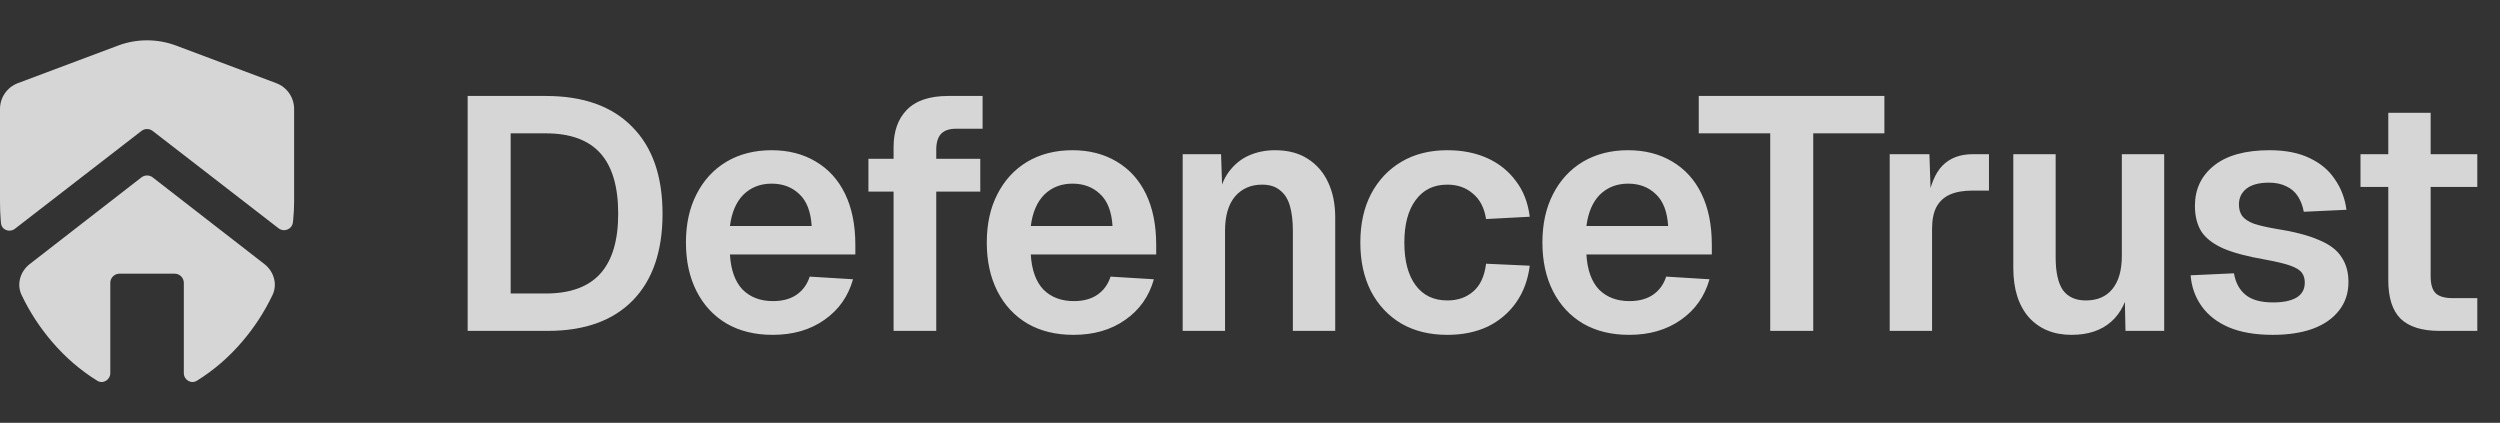 <svg width="136" height="23" viewBox="0 0 136 23" fill="none" xmlns="http://www.w3.org/2000/svg">
<rect x="0" y="0" width="136" height="23" fill="#333333" stroke="none"/>
<path d="M7.694 9.65C7.874 9.511 8.126 9.511 8.306 9.65L14.383 14.365C14.899 14.766 15.106 15.459 14.825 16.049C14.386 16.969 13.832 17.82 13.162 18.6C12.439 19.444 11.622 20.147 10.713 20.71C10.395 20.907 10 20.668 10 20.294V15.388C10 15.112 9.776 14.888 9.5 14.888H6.5C6.224 14.888 6 15.112 6 15.388V20.294C6 20.668 5.605 20.907 5.287 20.71C4.378 20.147 3.561 19.444 2.837 18.6C2.168 17.82 1.614 16.969 1.175 16.049C0.894 15.459 1.101 14.766 1.617 14.365L7.694 9.65ZM6.42 2.48C7.439 2.098 8.561 2.098 9.58 2.48L15.027 4.523C15.612 4.742 16 5.302 16 5.927V10.963C16 11.296 15.983 11.625 15.95 11.95C15.945 11.998 15.94 12.045 15.935 12.093C15.893 12.472 15.453 12.65 15.151 12.417L8.306 7.124C8.126 6.985 7.874 6.985 7.694 7.124L0.813 12.444C0.519 12.671 0.092 12.51 0.054 12.141C0.048 12.077 0.042 12.014 0.037 11.95C0.013 11.625 0 11.296 0 10.963V5.927C0 5.302 0.388 4.742 0.973 4.523L6.42 2.48Z" fill="white" fill-opacity="0.8"/>
<path d="M25.44 18V5.22H29.688C31.728 5.22 33.294 5.778 34.386 6.894C35.49 7.998 36.042 9.576 36.042 11.628C36.042 13.668 35.502 15.24 34.422 16.344C33.342 17.448 31.8 18 29.796 18H25.44ZM27.78 15.966H29.688C31.02 15.966 32.01 15.606 32.658 14.886C33.306 14.166 33.63 13.08 33.63 11.628C33.63 10.152 33.306 9.054 32.658 8.334C32.01 7.614 31.02 7.254 29.688 7.254H27.78V15.966ZM42.031 18.216C41.071 18.216 40.237 18.012 39.529 17.604C38.821 17.184 38.275 16.596 37.891 15.84C37.507 15.084 37.315 14.202 37.315 13.194C37.315 12.186 37.507 11.31 37.891 10.566C38.275 9.81 38.815 9.222 39.511 8.802C40.219 8.382 41.041 8.172 41.977 8.172C42.889 8.172 43.687 8.376 44.371 8.784C45.067 9.192 45.601 9.78 45.973 10.548C46.345 11.316 46.531 12.24 46.531 13.32V13.842H39.709C39.757 14.682 39.985 15.318 40.393 15.75C40.813 16.17 41.365 16.38 42.049 16.38C42.565 16.38 42.991 16.266 43.327 16.038C43.675 15.798 43.915 15.468 44.047 15.048L46.405 15.192C46.141 16.128 45.619 16.866 44.839 17.406C44.071 17.946 43.135 18.216 42.031 18.216ZM39.709 12.294H44.155C44.107 11.514 43.885 10.938 43.489 10.566C43.093 10.182 42.589 9.99 41.977 9.99C41.365 9.99 40.855 10.188 40.447 10.584C40.051 10.98 39.805 11.55 39.709 12.294ZM48.611 18V8.01C48.611 7.146 48.85 6.468 49.331 5.976C49.822 5.472 50.572 5.22 51.581 5.22H53.453V7.002H52.013C51.641 7.002 51.364 7.098 51.184 7.29C51.017 7.482 50.932 7.764 50.932 8.136V18H48.611ZM47.242 10.422V8.64H53.327V10.422H47.242ZM58.397 18.216C57.437 18.216 56.603 18.012 55.895 17.604C55.187 17.184 54.641 16.596 54.257 15.84C53.873 15.084 53.681 14.202 53.681 13.194C53.681 12.186 53.873 11.31 54.257 10.566C54.641 9.81 55.181 9.222 55.877 8.802C56.585 8.382 57.407 8.172 58.343 8.172C59.255 8.172 60.053 8.376 60.737 8.784C61.433 9.192 61.967 9.78 62.339 10.548C62.711 11.316 62.897 12.24 62.897 13.32V13.842H56.075C56.123 14.682 56.351 15.318 56.759 15.75C57.179 16.17 57.731 16.38 58.415 16.38C58.931 16.38 59.357 16.266 59.693 16.038C60.041 15.798 60.281 15.468 60.413 15.048L62.771 15.192C62.507 16.128 61.985 16.866 61.205 17.406C60.437 17.946 59.501 18.216 58.397 18.216ZM56.075 12.294H60.521C60.473 11.514 60.251 10.938 59.855 10.566C59.459 10.182 58.955 9.99 58.343 9.99C57.731 9.99 57.221 10.188 56.813 10.584C56.417 10.98 56.171 11.55 56.075 12.294ZM64.338 18V8.388H66.426L66.516 11.088L66.246 10.98C66.342 10.308 66.54 9.768 66.84 9.36C67.14 8.952 67.506 8.652 67.938 8.46C68.37 8.268 68.844 8.172 69.36 8.172C70.068 8.172 70.662 8.328 71.142 8.64C71.634 8.952 72.006 9.384 72.258 9.936C72.51 10.476 72.636 11.106 72.636 11.826V18H70.332V12.564C70.332 12.024 70.278 11.568 70.17 11.196C70.062 10.824 69.882 10.542 69.63 10.35C69.39 10.146 69.066 10.044 68.658 10.044C68.046 10.044 67.554 10.26 67.182 10.692C66.822 11.124 66.642 11.748 66.642 12.564V18H64.338ZM78.736 18.216C77.776 18.216 76.942 18.012 76.234 17.604C75.526 17.184 74.974 16.596 74.578 15.84C74.194 15.084 74.002 14.202 74.002 13.194C74.002 12.186 74.194 11.31 74.578 10.566C74.974 9.81 75.526 9.222 76.234 8.802C76.942 8.382 77.776 8.172 78.736 8.172C79.552 8.172 80.278 8.316 80.914 8.604C81.55 8.892 82.066 9.306 82.462 9.846C82.87 10.374 83.122 11.022 83.218 11.79L80.842 11.916C80.746 11.304 80.506 10.842 80.122 10.53C79.75 10.206 79.288 10.044 78.736 10.044C77.992 10.044 77.416 10.326 77.008 10.89C76.6 11.442 76.396 12.21 76.396 13.194C76.396 14.19 76.6 14.964 77.008 15.516C77.416 16.068 77.992 16.344 78.736 16.344C79.3 16.344 79.768 16.182 80.14 15.858C80.524 15.534 80.758 15.03 80.842 14.346L83.218 14.454C83.122 15.222 82.876 15.888 82.48 16.452C82.084 17.016 81.568 17.454 80.932 17.766C80.296 18.066 79.564 18.216 78.736 18.216ZM88.623 18.216C87.663 18.216 86.829 18.012 86.121 17.604C85.413 17.184 84.867 16.596 84.483 15.84C84.099 15.084 83.907 14.202 83.907 13.194C83.907 12.186 84.099 11.31 84.483 10.566C84.867 9.81 85.407 9.222 86.103 8.802C86.811 8.382 87.633 8.172 88.569 8.172C89.481 8.172 90.279 8.376 90.963 8.784C91.659 9.192 92.193 9.78 92.565 10.548C92.937 11.316 93.123 12.24 93.123 13.32V13.842H86.301C86.349 14.682 86.577 15.318 86.985 15.75C87.405 16.17 87.957 16.38 88.641 16.38C89.157 16.38 89.583 16.266 89.919 16.038C90.267 15.798 90.507 15.468 90.639 15.048L92.997 15.192C92.733 16.128 92.211 16.866 91.431 17.406C90.663 17.946 89.727 18.216 88.623 18.216ZM86.301 12.294H90.747C90.699 11.514 90.477 10.938 90.081 10.566C89.685 10.182 89.181 9.99 88.569 9.99C87.957 9.99 87.447 10.188 87.039 10.584C86.643 10.98 86.397 11.55 86.301 12.294ZM96.3 18V7.254H92.412V5.22H102.51V7.254H98.64V18H96.3ZM102.8 18V8.388H104.96L105.05 11.052L104.852 11.016C104.996 10.092 105.266 9.426 105.662 9.018C106.07 8.598 106.622 8.388 107.318 8.388H108.2V10.368H107.3C106.808 10.368 106.4 10.44 106.076 10.584C105.752 10.728 105.506 10.956 105.338 11.268C105.182 11.568 105.104 11.964 105.104 12.456V18H102.8ZM112.692 18.216C111.72 18.216 110.946 17.898 110.37 17.262C109.806 16.614 109.524 15.72 109.524 14.58V8.388H111.828V14.004C111.828 14.808 111.96 15.402 112.224 15.786C112.5 16.158 112.914 16.344 113.466 16.344C114.09 16.344 114.57 16.14 114.906 15.732C115.254 15.312 115.428 14.706 115.428 13.914V8.388H117.732V18H115.626L115.572 15.354L115.86 15.444C115.716 16.356 115.374 17.046 114.834 17.514C114.294 17.982 113.58 18.216 112.692 18.216ZM123.634 18.216C122.686 18.216 121.888 18.078 121.24 17.802C120.604 17.526 120.112 17.142 119.764 16.65C119.416 16.158 119.218 15.6 119.17 14.976L121.528 14.868C121.612 15.372 121.822 15.762 122.158 16.038C122.494 16.314 122.992 16.452 123.652 16.452C124.192 16.452 124.612 16.368 124.912 16.2C125.224 16.02 125.38 15.744 125.38 15.372C125.38 15.156 125.326 14.976 125.218 14.832C125.11 14.688 124.906 14.562 124.606 14.454C124.306 14.346 123.862 14.238 123.274 14.13C122.29 13.962 121.516 13.758 120.952 13.518C120.388 13.266 119.986 12.954 119.746 12.582C119.518 12.21 119.404 11.748 119.404 11.196C119.404 10.296 119.746 9.57 120.43 9.018C121.126 8.454 122.14 8.172 123.472 8.172C124.336 8.172 125.062 8.316 125.65 8.604C126.238 8.88 126.694 9.264 127.018 9.756C127.354 10.236 127.564 10.788 127.648 11.412L125.326 11.52C125.266 11.196 125.158 10.914 125.002 10.674C124.846 10.434 124.636 10.254 124.372 10.134C124.108 10.002 123.796 9.936 123.436 9.936C122.896 9.936 122.488 10.044 122.212 10.26C121.936 10.476 121.798 10.764 121.798 11.124C121.798 11.376 121.858 11.586 121.978 11.754C122.11 11.922 122.32 12.06 122.608 12.168C122.896 12.264 123.28 12.354 123.76 12.438C124.768 12.594 125.56 12.798 126.136 13.05C126.724 13.29 127.138 13.602 127.378 13.986C127.63 14.358 127.756 14.808 127.756 15.336C127.756 15.948 127.582 16.47 127.234 16.902C126.898 17.334 126.418 17.664 125.794 17.892C125.182 18.108 124.462 18.216 123.634 18.216ZM132.713 18C131.753 18 131.045 17.778 130.589 17.334C130.145 16.89 129.923 16.194 129.923 15.246V6.138H132.227V15.03C132.227 15.474 132.323 15.786 132.515 15.966C132.707 16.134 133.007 16.218 133.415 16.218H134.765V18H132.713ZM128.411 10.17V8.388H134.765V10.17H128.411Z" fill="white" fill-opacity="0.8"/>
</svg>
